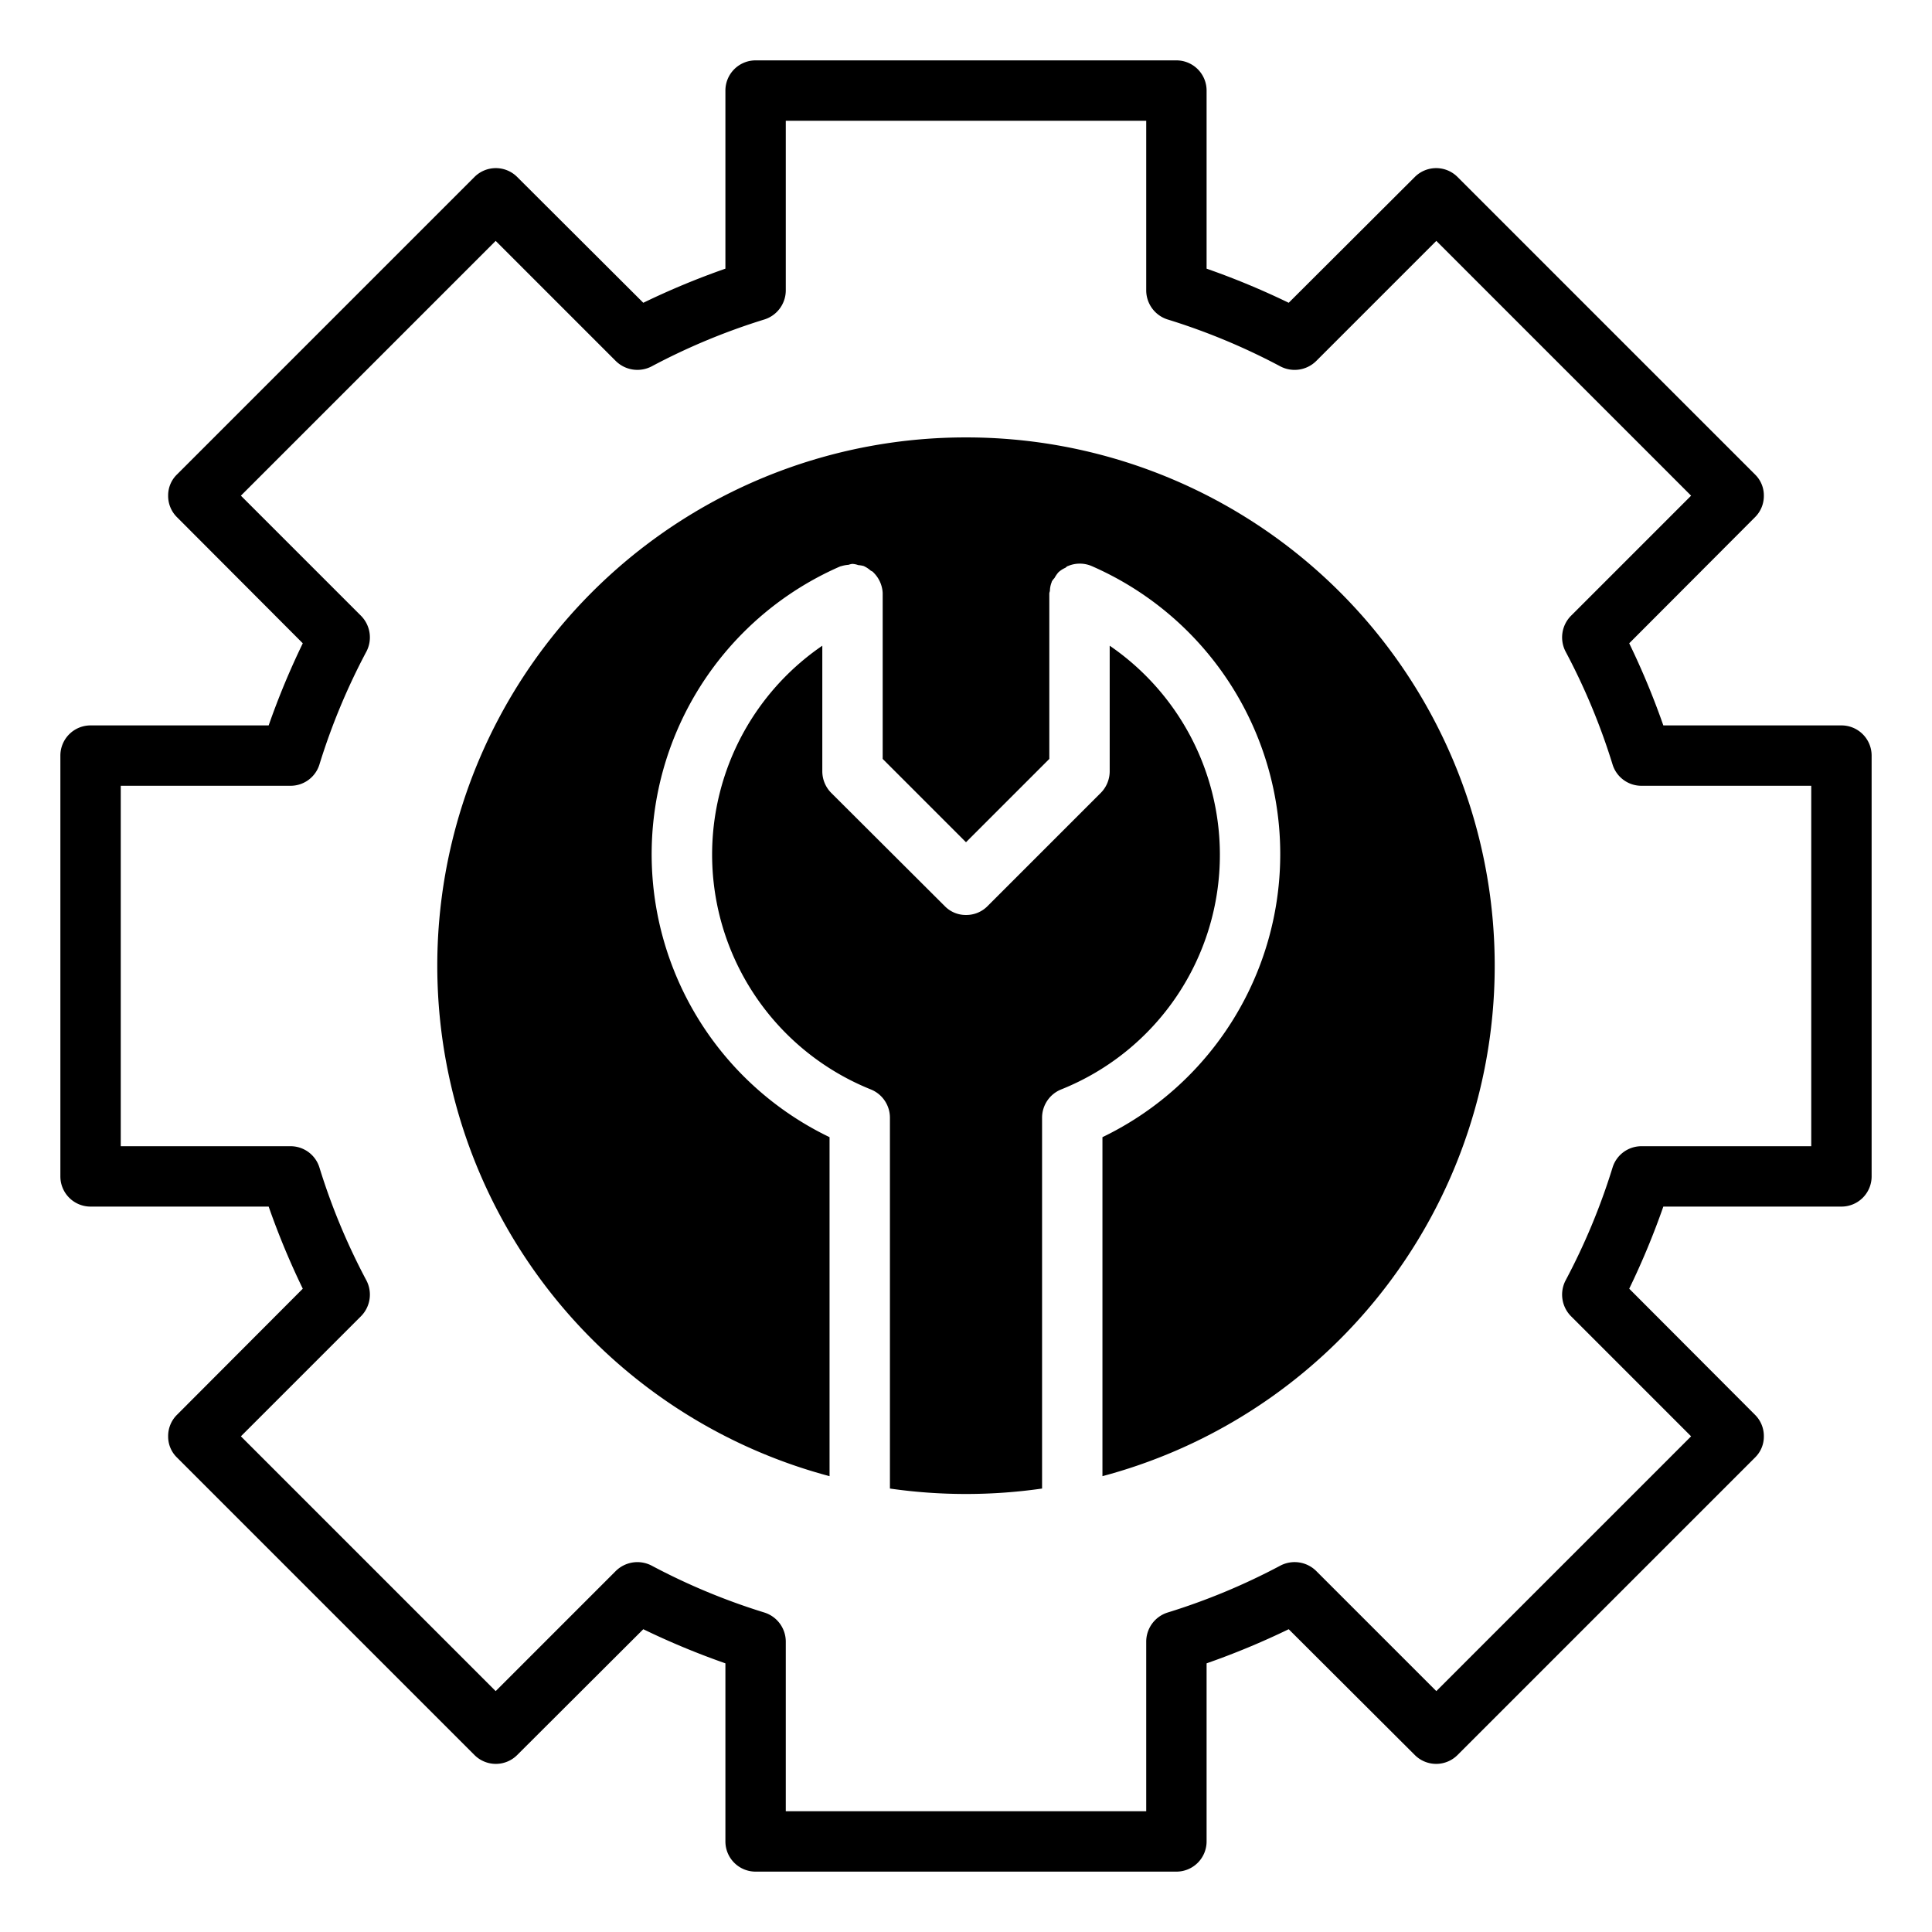 <?xml version="1.0"?>
<svg xmlns="http://www.w3.org/2000/svg" id="Layer_1" data-name="Layer 1" viewBox="0 0 64 64"><path d="M61,24.03H55.1a25.591,25.591,0,0,0-1.13-2.72l4.17-4.18a.99.99,0,0,0,.29-.71.967.967,0,0,0-.29-.7L48.28,5.86a1,1,0,0,0-1.41,0l-4.18,4.17A25.591,25.591,0,0,0,39.97,8.9V3a1,1,0,0,0-1-1H25.03a1,1,0,0,0-1,1V8.9a25.591,25.591,0,0,0-2.72,1.13L17.13,5.86a1,1,0,0,0-1.41,0L5.86,15.72a.967.967,0,0,0-.29.7.99.99,0,0,0,.29.71l4.17,4.18A25.591,25.591,0,0,0,8.9,24.03H3a1,1,0,0,0-1,1V38.97a1,1,0,0,0,1,1H8.9a25.591,25.591,0,0,0,1.13,2.72L5.86,46.87a.99.99,0,0,0-.29.71.967.967,0,0,0,.29.7l9.86,9.86a1,1,0,0,0,1.41,0l4.18-4.17a25.591,25.591,0,0,0,2.72,1.13V61a1,1,0,0,0,1,1H38.97a1,1,0,0,0,1-1V55.1a25.591,25.591,0,0,0,2.72-1.13l4.18,4.17a1,1,0,0,0,1.41,0l9.86-9.86a.967.967,0,0,0,.29-.7.99.99,0,0,0-.29-.71l-4.17-4.18a25.591,25.591,0,0,0,1.13-2.72H61a1,1,0,0,0,1-1V25.03A1,1,0,0,0,61,24.03ZM60,37.97H54.38a1,1,0,0,0-.96.7,21.384,21.384,0,0,1-1.56,3.75,1.017,1.017,0,0,0,.18,1.18l3.98,3.98-8.44,8.44L43.6,52.04a1.017,1.017,0,0,0-1.18-.18,21.384,21.384,0,0,1-3.75,1.56,1.012,1.012,0,0,0-.7.96V60H26.03V54.38a1.012,1.012,0,0,0-.7-.96,21.384,21.384,0,0,1-3.75-1.56,1.019,1.019,0,0,0-1.18.18l-3.98,3.98L7.98,47.58l3.98-3.98a1.017,1.017,0,0,0,.18-1.18,21.384,21.384,0,0,1-1.56-3.75,1,1,0,0,0-.96-.7H4V26.03H9.62a1,1,0,0,0,.96-.7,21.384,21.384,0,0,1,1.56-3.75,1.017,1.017,0,0,0-.18-1.18L7.98,16.42l8.44-8.44,3.98,3.98a1.019,1.019,0,0,0,1.18.18,21.384,21.384,0,0,1,3.75-1.56,1.012,1.012,0,0,0,.7-.96V4H37.97V9.62a1.012,1.012,0,0,0,.7.96,21.384,21.384,0,0,1,3.75,1.56,1.017,1.017,0,0,0,1.18-.18l3.98-3.98,8.44,8.44L52.04,20.4a1.017,1.017,0,0,0-.18,1.18,21.384,21.384,0,0,1,1.56,3.75,1,1,0,0,0,.96.7H60Z"/><path d="M40.41,28.3a8.393,8.393,0,0,0-3.65-6.91v4.17a1.017,1.017,0,0,1-.3.71l-3.75,3.75a.99.99,0,0,1-.71.29.967.967,0,0,1-.7-.29l-3.76-3.75a1.017,1.017,0,0,1-.3-.71V21.39a8.384,8.384,0,0,0,1.61,14.7,1.01,1.01,0,0,1,.63.93V49.31a17.73,17.73,0,0,0,5.04,0V37.02a1.01,1.01,0,0,1,.63-.93A8.367,8.367,0,0,0,40.41,28.3Z"/><path d="M32,14.49A17.5,17.5,0,0,0,27.48,48.9V37.67a10.4,10.4,0,0,1,.36-18.91h.01a1.089,1.089,0,0,1,.26-.05.527.527,0,0,1,.12-.03h.01a.646.646,0,0,1,.19.04.966.966,0,0,1,.18.03.913.913,0,0,1,.23.15c.03.02.07.03.09.06a1.026,1.026,0,0,1,.31.68v5.5L32,27.9l2.76-2.76V19.66c0-.03.02-.07.02-.1a.821.821,0,0,1,.06-.28v-.01a.538.538,0,0,1,.09-.12,1.072,1.072,0,0,1,.13-.19.827.827,0,0,1,.23-.15c.03-.02.05-.05.09-.06a1,1,0,0,1,.78,0,10.41,10.41,0,0,1,.36,18.92V48.9A17.5,17.5,0,0,0,32,14.49Z"/></svg>
